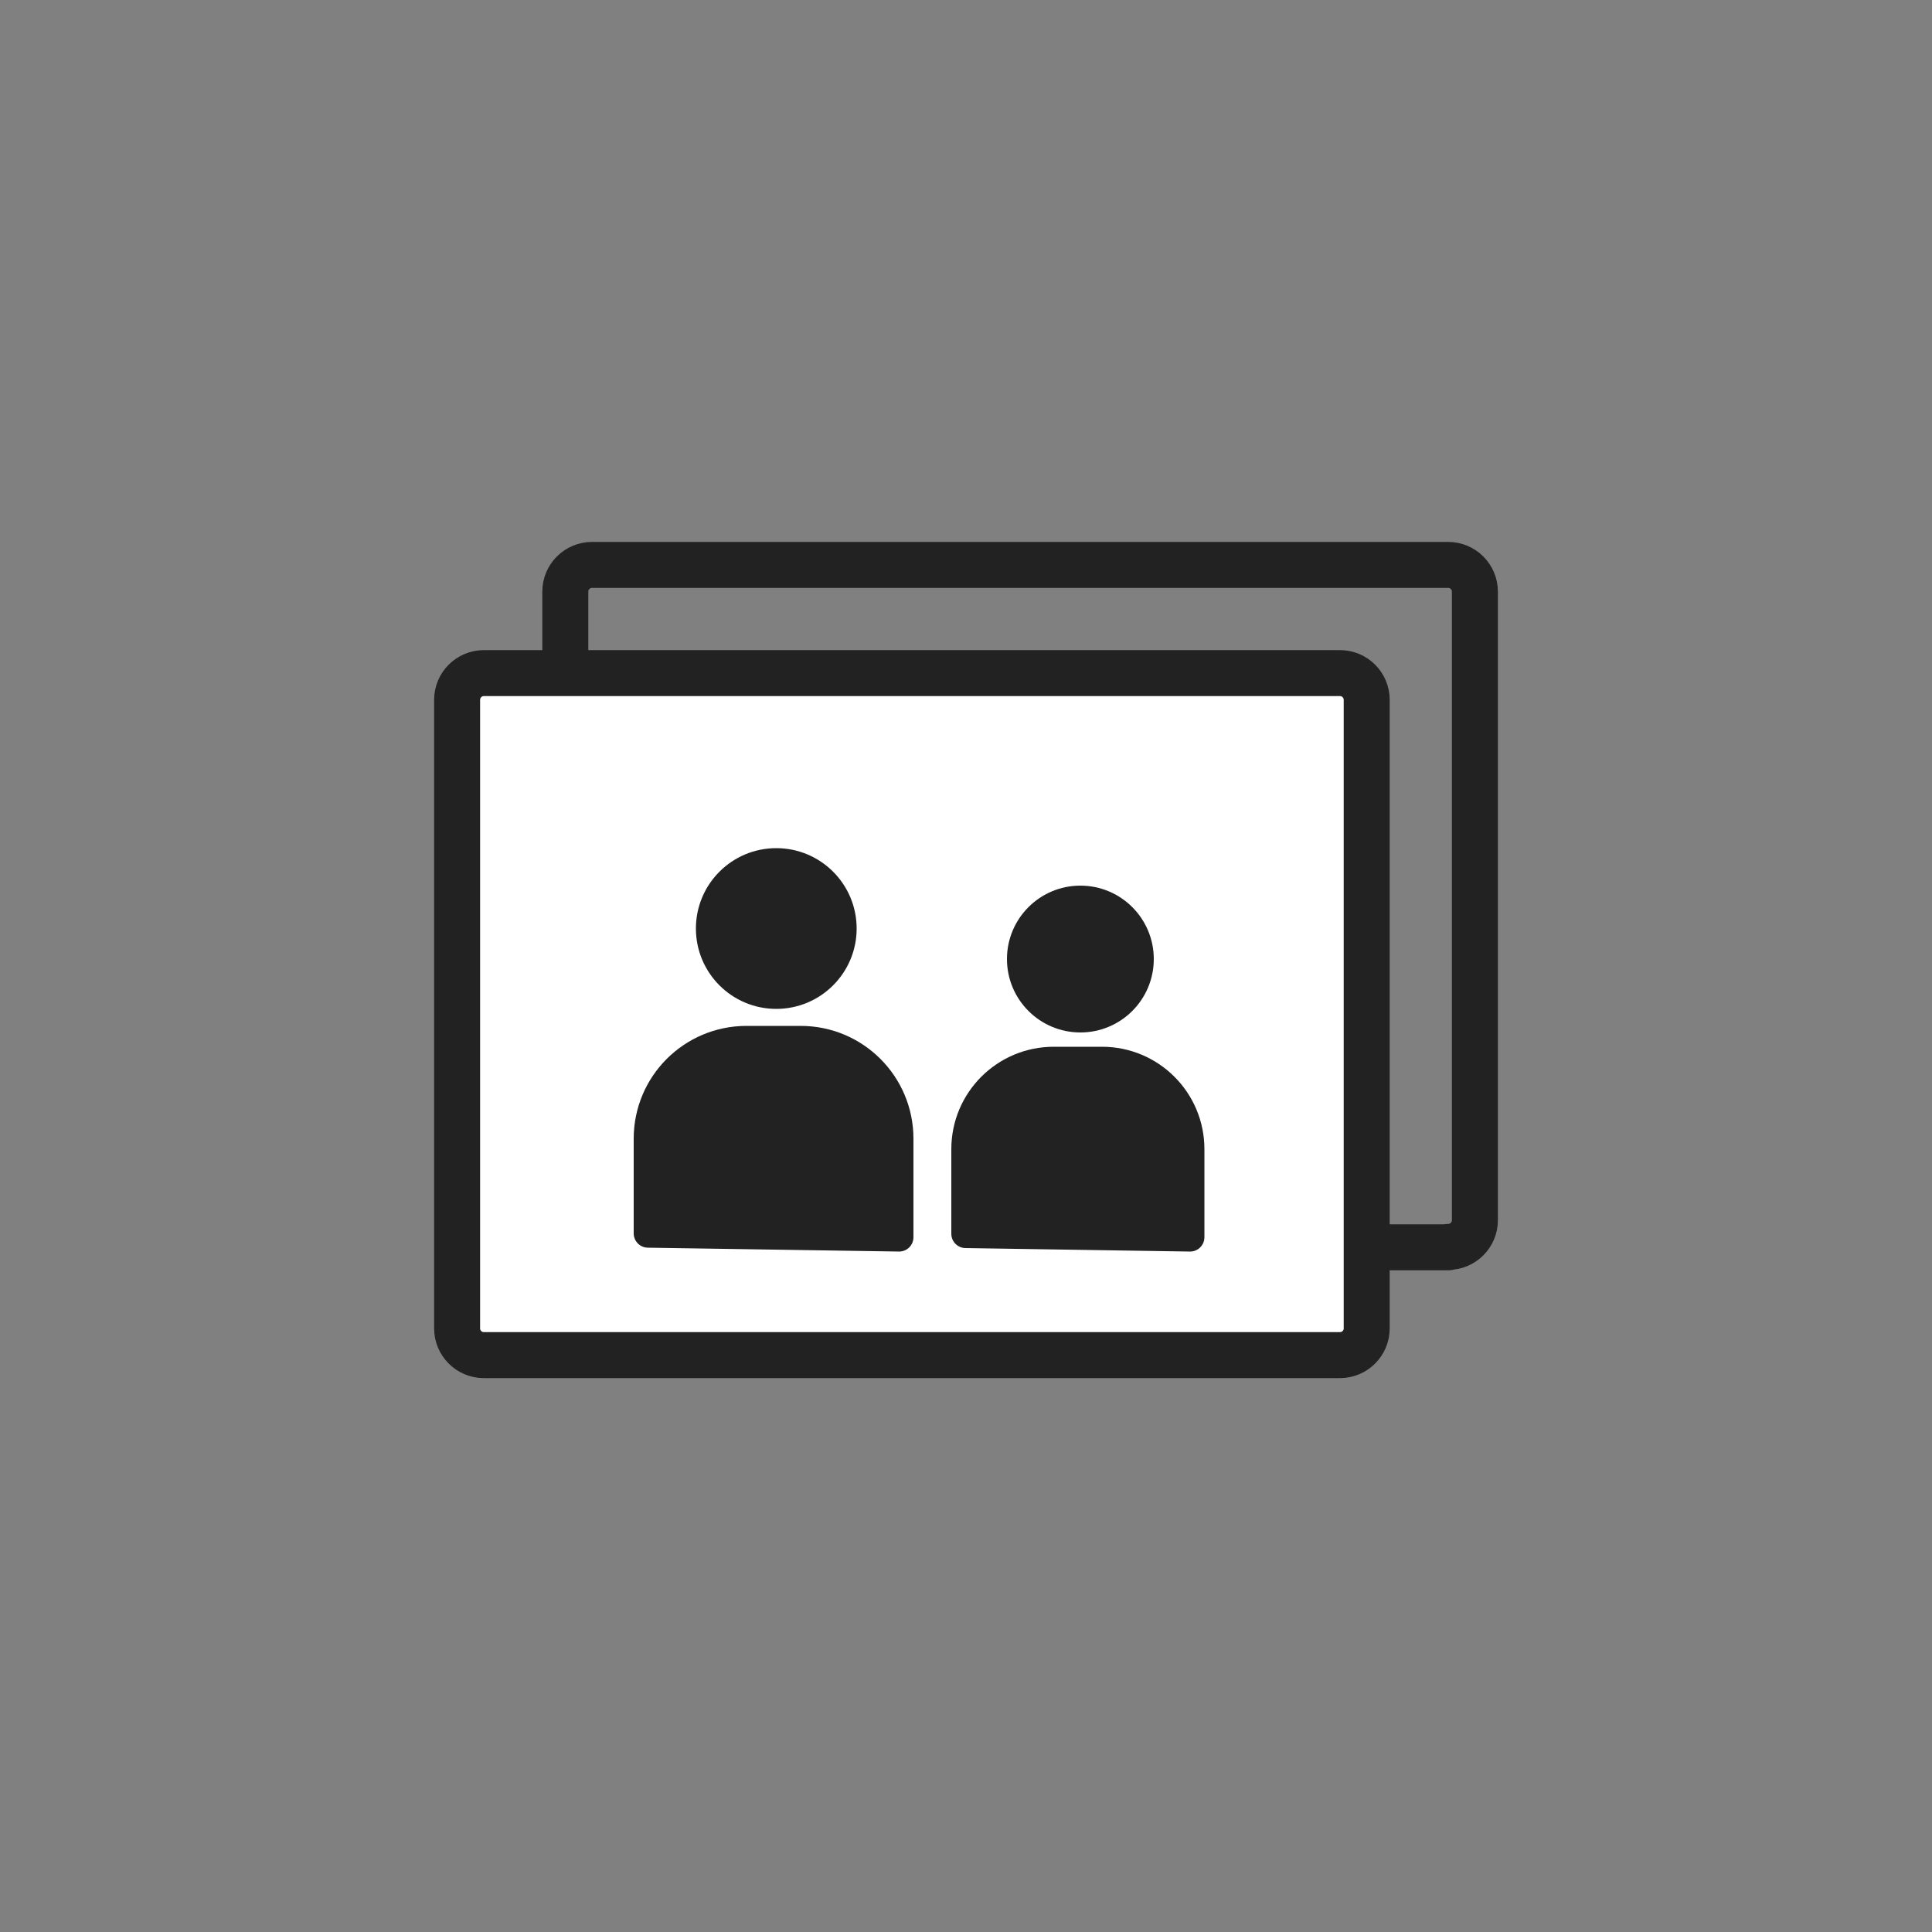 <?xml version="1.0" encoding="UTF-8"?><svg id="_レイヤー_2" xmlns="http://www.w3.org/2000/svg" viewBox="0 0 50 50"><rect x="0" y="0" width="50" height="50" fill="#808080" stroke="none"/><defs><style>.cls-1,.cls-2{fill:none;}.cls-2,.cls-3,.cls-4{stroke:#222;stroke-linecap:round;stroke-linejoin:round;}.cls-2,.cls-4{stroke-width:1.19px;}.cls-3{fill:#222;stroke-width:.74px;}.cls-4{fill:#fff;}</style></defs><g id="_レイヤー_2-2"><path class="cls-2" d="M37.48,32.28H15.32c-.38,0-.69-.31-.69-.69V15.31c0-.38.31-.69.69-.69h22.16c.38,0,.69.31.69.69v16.27c0,.38-.31.69-.69.69Z"/><path class="cls-4" d="M34.68,35.07H12.52c-.38,0-.69-.31-.69-.69v-16.27c0-.38.31-.69.69-.69h22.16c.38,0,.69.31.69.69v16.27c0,.38-.31.69-.69.69Z"/><circle class="cls-3" cx="20.09" cy="24.03" r="1.71"/><path class="cls-3" d="M23.27,32.02v-2.55h0c0-1.41-1.14-2.55-2.55-2.55h-1.4c-1.41,0-2.55,1.14-2.55,2.55h0v2.45l6.5.1Z"/><circle class="cls-3" cx="27.96" cy="24.82" r="1.53"/><path class="cls-3" d="M30.8,32.02v-2.28h0c0-1.26-1.02-2.28-2.28-2.28h-1.25c-1.26,0-2.28,1.02-2.28,2.28h0v2.19l5.8.09Z"/><rect class="cls-1" width="50" height="50"/></g></svg>